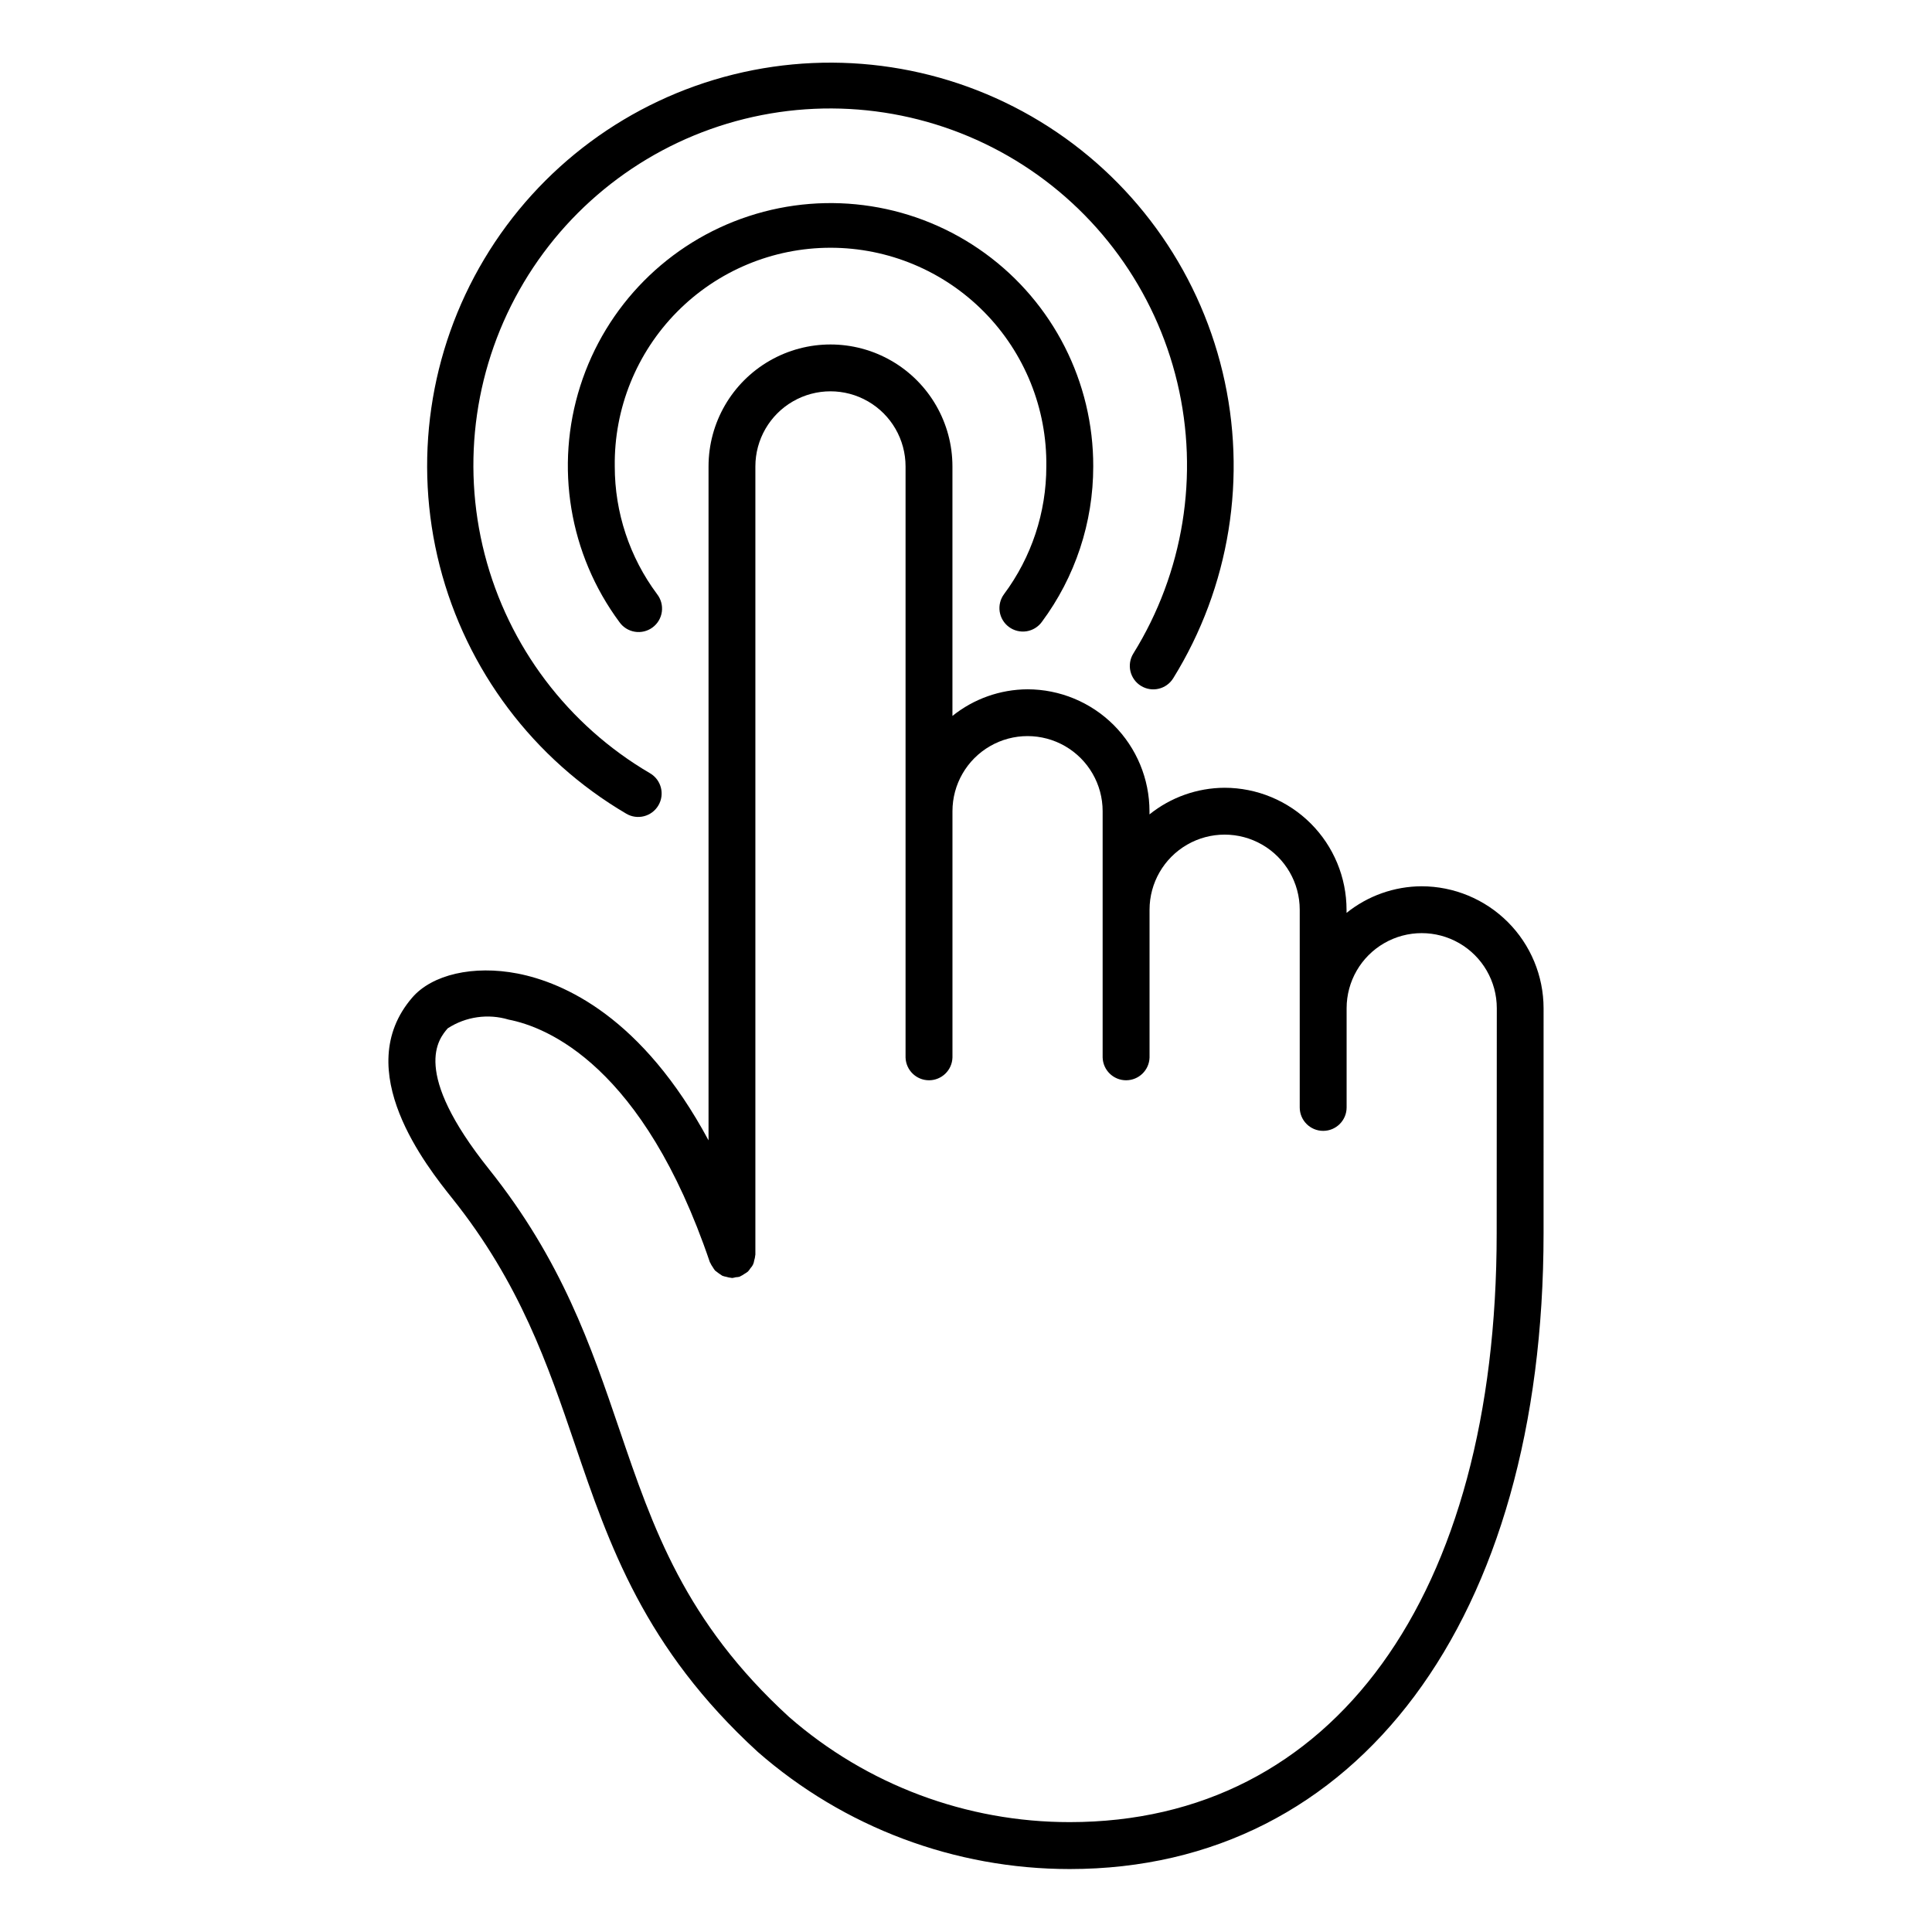 <?xml version="1.0" encoding="UTF-8"?>
<!-- Uploaded to: ICON Repo, www.svgrepo.com, Generator: ICON Repo Mixer Tools -->
<svg fill="#000000" width="800px" height="800px" version="1.1" viewBox="144 144 512 512" xmlns="http://www.w3.org/2000/svg">
 <g>
  <path d="m520.74 378.87c-7.238 0.035-14.25 2.519-19.891 7.055v-0.828 0.004c-0.008-8.574-3.414-16.797-9.477-22.859s-14.281-9.469-22.855-9.477c-7.234 0.035-14.246 2.519-19.891 7.055v-0.828c-0.008-8.57-3.418-16.785-9.477-22.844-6.062-6.059-14.277-9.469-22.848-9.477-7.238 0.035-14.25 2.523-19.895 7.055v-66.121c0-11.547-6.16-22.215-16.16-27.988-10-5.773-22.32-5.773-32.32 0-10 5.773-16.156 16.441-16.156 27.988v178.6c-17.574-32.684-38.352-41.816-50.609-44.211-11.688-2.266-22.672 0.25-27.945 6.41-16.504 19.199 3.945 44.793 10.664 53.207 17.941 22.449 25.332 44.191 32.484 65.176 9.023 26.52 18.363 53.941 48.441 81.473 22.887 20.027 52.266 31.062 82.676 31.055 76.285 0 125.58-66.141 125.58-168.51l0.004-59.613c-0.012-8.57-3.422-16.785-9.48-22.844-6.062-6.059-14.277-9.465-22.844-9.477zm19.895 91.93c0 96.273-43.359 156.08-113.15 156.08-27.352 0.02-53.781-9.883-74.383-27.875-27.633-25.285-36.047-50.023-44.965-76.211-7.496-22.016-15.242-44.777-34.531-68.93-20.738-25.957-13.375-34.531-10.957-37.344 4.785-3.109 10.695-3.953 16.156-2.309 10.141 1.965 35.641 12.168 53.305 64.25 0.023 0.082 0.09 0.133 0.117 0.203 0.18 0.402 0.402 0.785 0.664 1.145 0.18 0.316 0.383 0.617 0.609 0.898 0.613 0.496 1.254 0.957 1.918 1.379 0.348 0.129 0.703 0.227 1.07 0.289 0.418 0.137 0.852 0.223 1.289 0.262 0.082 0 0.141 0.047 0.223 0.047 0.324-0.039 0.645-0.102 0.961-0.195 0.34-0.016 0.676-0.059 1.008-0.133 0.074 0 0.125-0.09 0.203-0.117v0.004c0.391-0.18 0.762-0.398 1.113-0.652 0.332-0.18 0.648-0.391 0.941-0.633 0.25-0.277 0.477-0.574 0.676-0.895 0.535-0.547 0.875-1.254 0.965-2.016 0.145-0.438 0.238-0.895 0.277-1.352 0-0.07 0.039-0.137 0.039-0.211v-208.88c0-7.109 3.793-13.68 9.953-17.234 6.156-3.555 13.742-3.555 19.898 0 6.156 3.555 9.949 10.125 9.949 17.234v156.64c0.098 3.363 2.852 6.039 6.215 6.039 3.367 0 6.121-2.676 6.215-6.039v-65.27c0-7.109 3.793-13.68 9.953-17.234 6.156-3.555 13.742-3.555 19.898 0 6.156 3.555 9.949 10.125 9.949 17.234v65.27c0.098 3.363 2.852 6.039 6.215 6.039 3.367 0 6.121-2.676 6.215-6.039v-39.16c0-7.109 3.793-13.68 9.949-17.234 6.16-3.555 13.746-3.555 19.902 0 6.156 3.555 9.949 10.125 9.949 17.234v52.395c0 3.43 2.781 6.211 6.211 6.211 3.434 0 6.215-2.781 6.215-6.211v-26.289c0-7.109 3.793-13.68 9.949-17.234s13.742-3.555 19.902 0c6.156 3.555 9.949 10.125 9.949 17.234z"/>
  <path d="m309.97 359.64c2.957 1.742 6.766 0.758 8.508-2.199 1.746-2.953 0.762-6.766-2.195-8.508-21.773-12.734-37.562-33.637-43.848-58.066-6.285-24.43-2.551-50.355 10.375-72.016 12.926-21.664 33.969-37.262 58.453-43.332 24.484-6.066 50.379-2.102 71.926 11.016 21.543 13.117 36.957 34.301 42.805 58.836 5.852 24.539 1.656 50.395-11.652 71.824-0.867 1.402-1.145 3.09-0.766 4.699 0.379 1.605 1.379 2.996 2.781 3.863 2.922 1.809 6.754 0.906 8.562-2.016 15.004-24.219 19.711-53.43 13.082-81.137s-24.047-51.621-48.387-66.43c-24.34-14.809-53.582-19.285-81.238-12.438-27.652 6.852-51.43 24.457-66.043 48.914-14.617 24.453-18.863 53.73-11.797 81.332 7.07 27.598 24.863 51.234 49.434 65.656z"/>
  <path d="m411.38 310.15c1.324 0.98 2.988 1.395 4.617 1.152 1.633-0.246 3.098-1.129 4.078-2.457 8.867-11.922 13.652-26.383 13.645-41.242 0.051-22.352-10.629-43.371-28.715-56.5-18.09-13.133-41.383-16.781-62.617-9.809-21.238 6.969-37.836 23.715-44.617 45.016-6.785 21.297-2.93 44.555 10.363 62.527 0.961 1.375 2.434 2.305 4.09 2.578 1.656 0.273 3.352-0.133 4.703-1.133 1.352-0.996 2.242-2.496 2.469-4.156 0.227-1.664-0.227-3.348-1.262-4.672-7.285-9.781-11.219-21.652-11.215-33.852-0.203-15.297 5.731-30.039 16.477-40.926 10.746-10.891 25.406-17.02 40.707-17.02 15.297 0 29.957 6.129 40.703 17.02 10.746 10.887 16.684 25.629 16.48 40.926 0.008 12.195-3.922 24.07-11.207 33.852-0.98 1.324-1.395 2.988-1.152 4.617 0.246 1.633 1.129 3.098 2.453 4.078z"/>
 </g>
</svg>